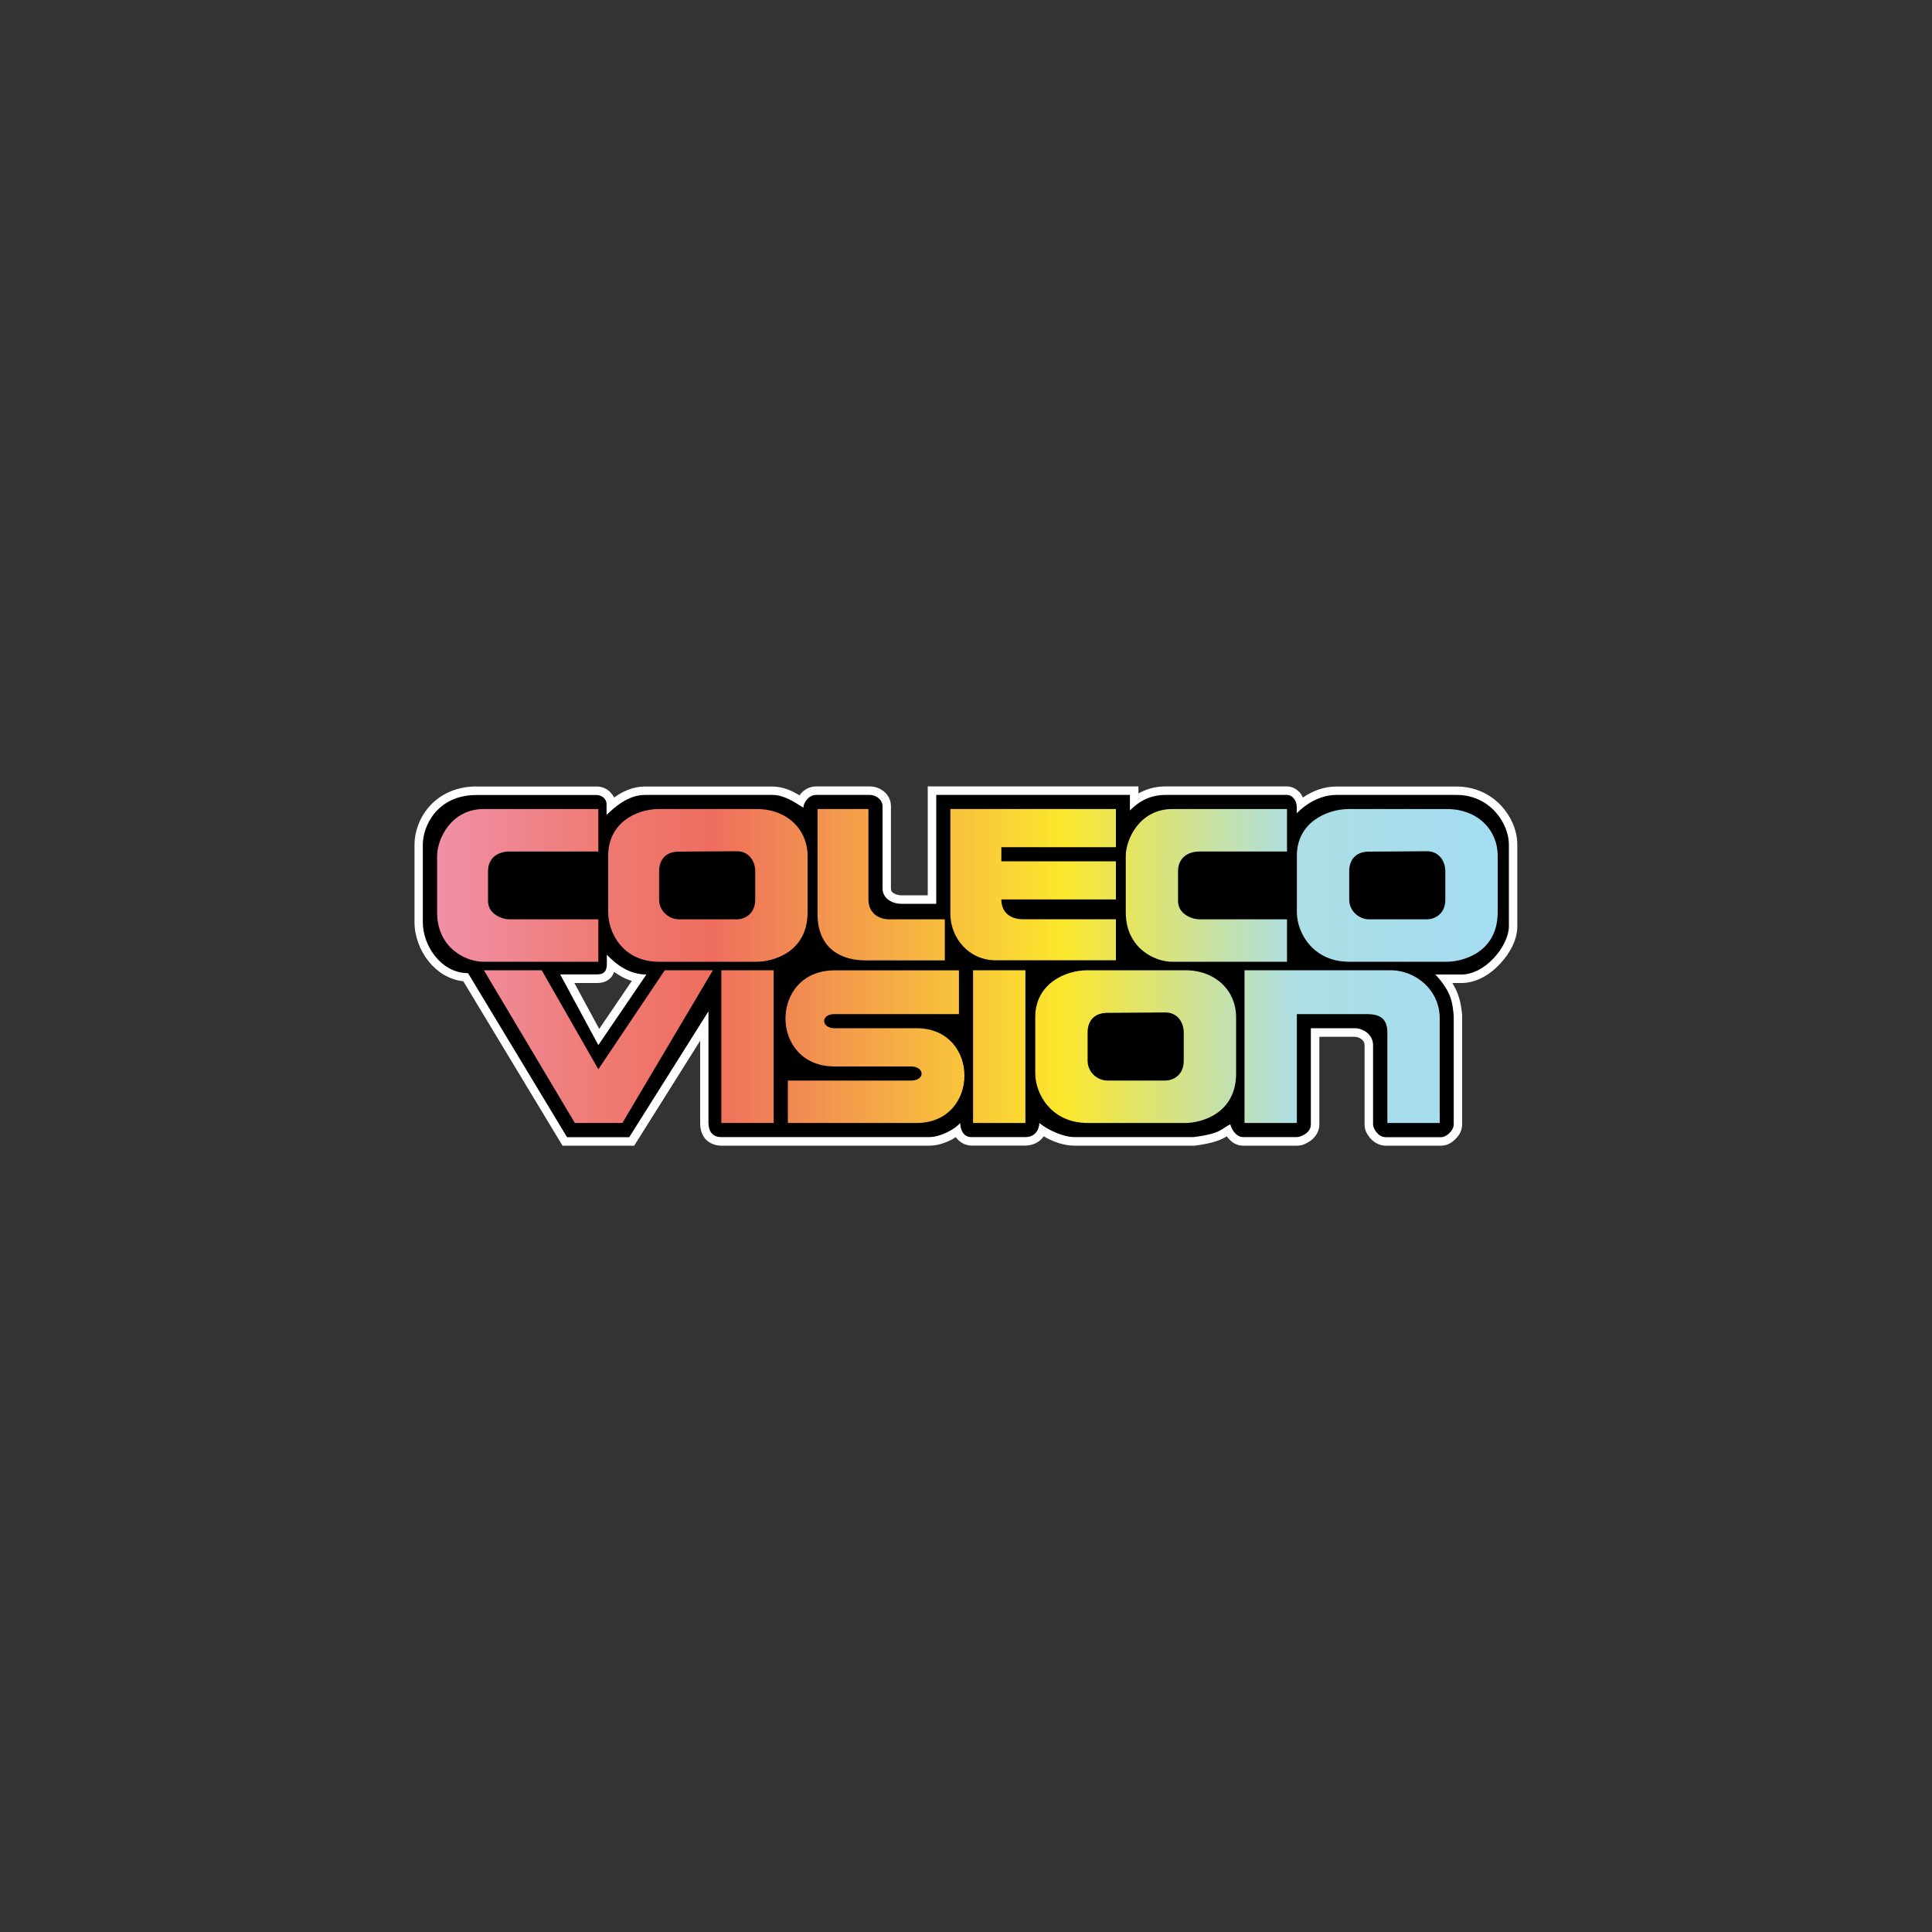 <?xml version="1.0" encoding="UTF-8"?>
<svg id="Livello_2" data-name="Livello 2" xmlns="http://www.w3.org/2000/svg" xmlns:xlink="http://www.w3.org/1999/xlink" viewBox="0 0 200 200">
  <rect x="0" y="0" width="200" height="200" fill="#333333" stroke="none"/>
  <defs>
    <style>
      .cls-1 {
        fill: #fff;
      }

      .cls-2 {
        fill: url(#Sfumatura_senza_nome_15);
      }
    </style>
    <linearGradient id="Sfumatura_senza_nome_15" data-name="Sfumatura senza nome 15" x1="45.25" y1="-2538" x2="155.04" y2="-2538" gradientTransform="translate(0 -2438) scale(1 -1)" gradientUnits="userSpaceOnUse">
      <stop offset="0" stop-color="#f090a7"/>
      <stop offset=".15" stop-color="#ef7b75"/>
      <stop offset=".26" stop-color="#ee6e5e"/>
      <stop offset=".59" stop-color="#fce72c"/>
      <stop offset=".81" stop-color="#acdee4"/>
      <stop offset="1" stop-color="#a3ddf2"/>
    </linearGradient>
  </defs>
  <path class="cls-1" d="m63.58,100.62c.54.38,1.14.72,1.83.92l-3.38,4.97-2.57-4.75h2.33c.48,0,1-.11,1.39-.5.19-.19.31-.41.39-.64Zm-14.23-19.21c-2.27,0-3.95.94-4.98,2.16-1.03,1.22-1.46,2.66-1.46,3.84v8.05h0c0,1.45.55,2.94,1.5,4.11.86,1.05,2.09,1.85,3.55,2.01l10.01,16.59.26.43h7.42l.26-.41,6.57-10.45v8.52h0c0,.54.12,1.11.49,1.58.38.48,1.03.76,1.7.76h21.52c.78,0,1.54-.24,2.21-.57.2-.09.36-.21.54-.32.31.46.92.88,1.63.88h5.55s0,0,0,0c.71,0,1.36-.29,1.76-.75.06-.07.11-.14.16-.21.93.55,2.07.97,3.21.97h12.4c2.02-.25,2.81-.64,3.35-.97.41.58.97.97,1.67.97h5.56c.5,0,.91-.15,1.38-.47s.97-.93.97-1.72v-9.08h3.66c.23,0,.53.1.72.26s.3.33.3.62v8.2h0c0,.55.21.95.55,1.37s.92.82,1.65.82h5.71c.64,0,1.11-.3,1.49-.68.38-.37.7-.86.7-1.52v-11.38c-.11-.83-.18-1.9-1.01-3.26h.67s.03,0,.05,0c1.68.07,3.15-.84,4.21-1.98,1.07-1.15,1.79-2.53,1.79-3.87v-8.49h0c0-1.35-.57-2.8-1.63-3.97-1.06-1.17-2.67-2.03-4.66-2.03h-12.44c-1.35,0-2.52.5-3.47,1.14-.06-.13-.11-.25-.2-.38-.29-.39-.81-.77-1.45-.77h-12.59c-1.15,0-2.08.33-2.78.73v-.73h-21.81v11.27h-2.79c-.17,0-.52-.08-.73-.21-.2-.13-.29-.22-.29-.52v-8.49c0-1.24-1.09-2.05-2.2-2.05h-5.56c-.66,0-1.2.33-1.56.73-.05.06-.08.13-.13.2-.8-.48-1.72-.92-2.84-.92h-13.17c-1.31,0-2.37.55-3.2,1.14-.09-.2-.22-.37-.38-.54-.31-.33-.81-.6-1.4-.6h-12.44Z"/>
  <path d="m62.82,84.34c.74-.72,2.17-2.05,3.95-2.05h13.17c1.21,0,2.22.69,3.22,1.32.04-.59.59-1.32,1.32-1.32h5.56c.66,0,1.32.5,1.32,1.17v8.49c0,1.18,1.19,1.62,1.9,1.61h3.66v-11.27h20.05v1.61c.44-.43,1.6-1.61,3.66-1.61h12.59c.65,0,1,.7,1.02,1.17v.73c.88-.92,2.4-1.9,4.1-1.9h12.44c3.48,0,5.41,2.95,5.42,5.12v8.49c0,1.96-2.45,5.12-5.12,4.98h-2.49c1.8,1.95,1.75,3.05,1.9,4.25v11.27c0,.62-.73,1.32-1.32,1.32h-5.71c-.82,0-1.31-.9-1.32-1.32v-8.2c0-1.11-1.02-1.75-1.9-1.76h-4.54v9.95c0,.91-1.06,1.32-1.46,1.32h-5.56c-.52,0-1.07-.46-1.32-1.32-.96.45-.89.96-3.81,1.32h-12.3c-1.23,0-2.84-.77-3.66-1.46,0,.73-.48,1.47-1.46,1.46h-5.56c-.96,0-1.17-.95-1.17-1.46-.55.66-2.07,1.47-3.22,1.46h-21.52c-.95,0-1.31-.65-1.32-1.46v-11.56l-8.2,13.03h-6.44l-10.25-16.98c-2.77,0-4.68-2.83-4.68-5.27v-8.05c0-1.9,1.48-5.12,5.56-5.12h12.44c.67,0,1.02.57,1.02.88v1.17Zm4.1,16.54c-1.75,0-3.14-1.02-4.1-2.05v1.02c-.02.72-.32,1.02-1.02,1.02h-3.81l3.95,7.32,4.98-7.32Z"/>
  <path class="cls-2" d="m99.27,100.44v4.54h-12.88c-1.47,0-1.39,1.46,0,1.46h8.49c6.61,0,6.61,9.81,0,9.81h-13.32v-4.39h12.74c1.52,0,1.42-1.46,0-1.46h-7.9c-6.8,0-6.77-9.95,0-9.95h12.88Zm29.57,0h15.08c2.71,0,5.12,2.1,5.12,4.98v10.83h-5.42v-9.37c0-1.56-.93-1.88-2.05-1.9h-7.32v11.27h-5.42v-15.81Zm-14.2,4.41c-1.44,0-2.05.91-2.05,2.03v2.93c0,1.22,1.05,2.05,2.05,2.05h6c.71,0,1.9-.48,1.9-2.05v-2.93c0-.98-.6-2.07-1.9-2.07l-6,.04Zm-2.05-4.41h10.1c3.21,0,5.27,2.18,5.27,4.83v5.86c0,4.15-3.59,5.12-5.27,5.12h-10.1c-3.79,0-5.42-3.05-5.42-5.12v-5.86c0-3.37,3.02-4.83,5.42-4.83Zm-11.86,0h5.42v15.81h-5.42v-15.81Zm-26.06,0h5.42v15.81h-5.42v-15.81Zm-24.59,0h6l5.86,10.25,6.88-10.25h4.98l-9.37,15.81h-4.92l-9.42-15.81Zm48.31-16.69h17.13v3.95h-11.86v1.46h11.86v3.95h-11.86c0,1.45,1.07,2.05,2.2,2.05h9.66v4.25h-12.44c-2.79,0-4.7-2.31-4.7-4.83v-10.83Zm-13.76,0h5.27v9.37c0,1.35,1.01,2.06,2.2,2.05h5.71v4.25h-8.2c-2.33,0-4.98-1.05-4.98-4.83v-10.83Zm48.6,0h-11.86c-3.41,0-4.82,3.14-4.83,4.83v5.86c0,3.8,3.12,5.15,4.83,5.12h11.86v-4.39h-9.08c-.65,0-2.2-.48-2.2-1.9v-3.07c0-1.46,1.1-2.05,2.2-2.05h9.08v-4.39Zm8.49,4.41c-1.44,0-2.05.91-2.05,2.03v2.93c0,1.22,1.05,2.05,2.05,2.05h6c.71,0,1.9-.48,1.9-2.05v-2.93c0-.98-.6-2.07-1.9-2.07l-6,.04Zm-2.05-4.41h10.1c3.21,0,5.27,2.18,5.27,4.83v5.86c0,4.15-3.59,5.12-5.27,5.12h-10.1c-3.79,0-5.42-3.05-5.42-5.12v-5.86c0-3.37,3.02-4.83,5.42-4.83h0Zm-69.39,4.41c-1.44,0-2.05.91-2.05,2.03v2.93c0,1.22,1.05,2.05,2.05,2.05h6c.71,0,1.9-.48,1.9-2.05v-2.93c0-.98-.6-2.07-1.9-2.07l-6,.04Zm-2.05-4.41h10.1c3.21,0,5.27,2.18,5.27,4.83v5.86c0,4.15-3.59,5.12-5.27,5.12h-10.1c-3.79,0-5.27-3.05-5.27-5.12v-5.86c0-3.37,2.87-4.83,5.27-4.83Zm-6.29,0h-11.86c-3.41,0-4.82,3.14-4.83,4.83v5.86c0,3.8,3.12,5.15,4.83,5.12h11.86v-4.39h-9.22c-.65,0-2.2-.48-2.2-1.9v-3.07c0-1.46,1.1-2.05,2.2-2.05h9.22v-4.39Z"/>
</svg>